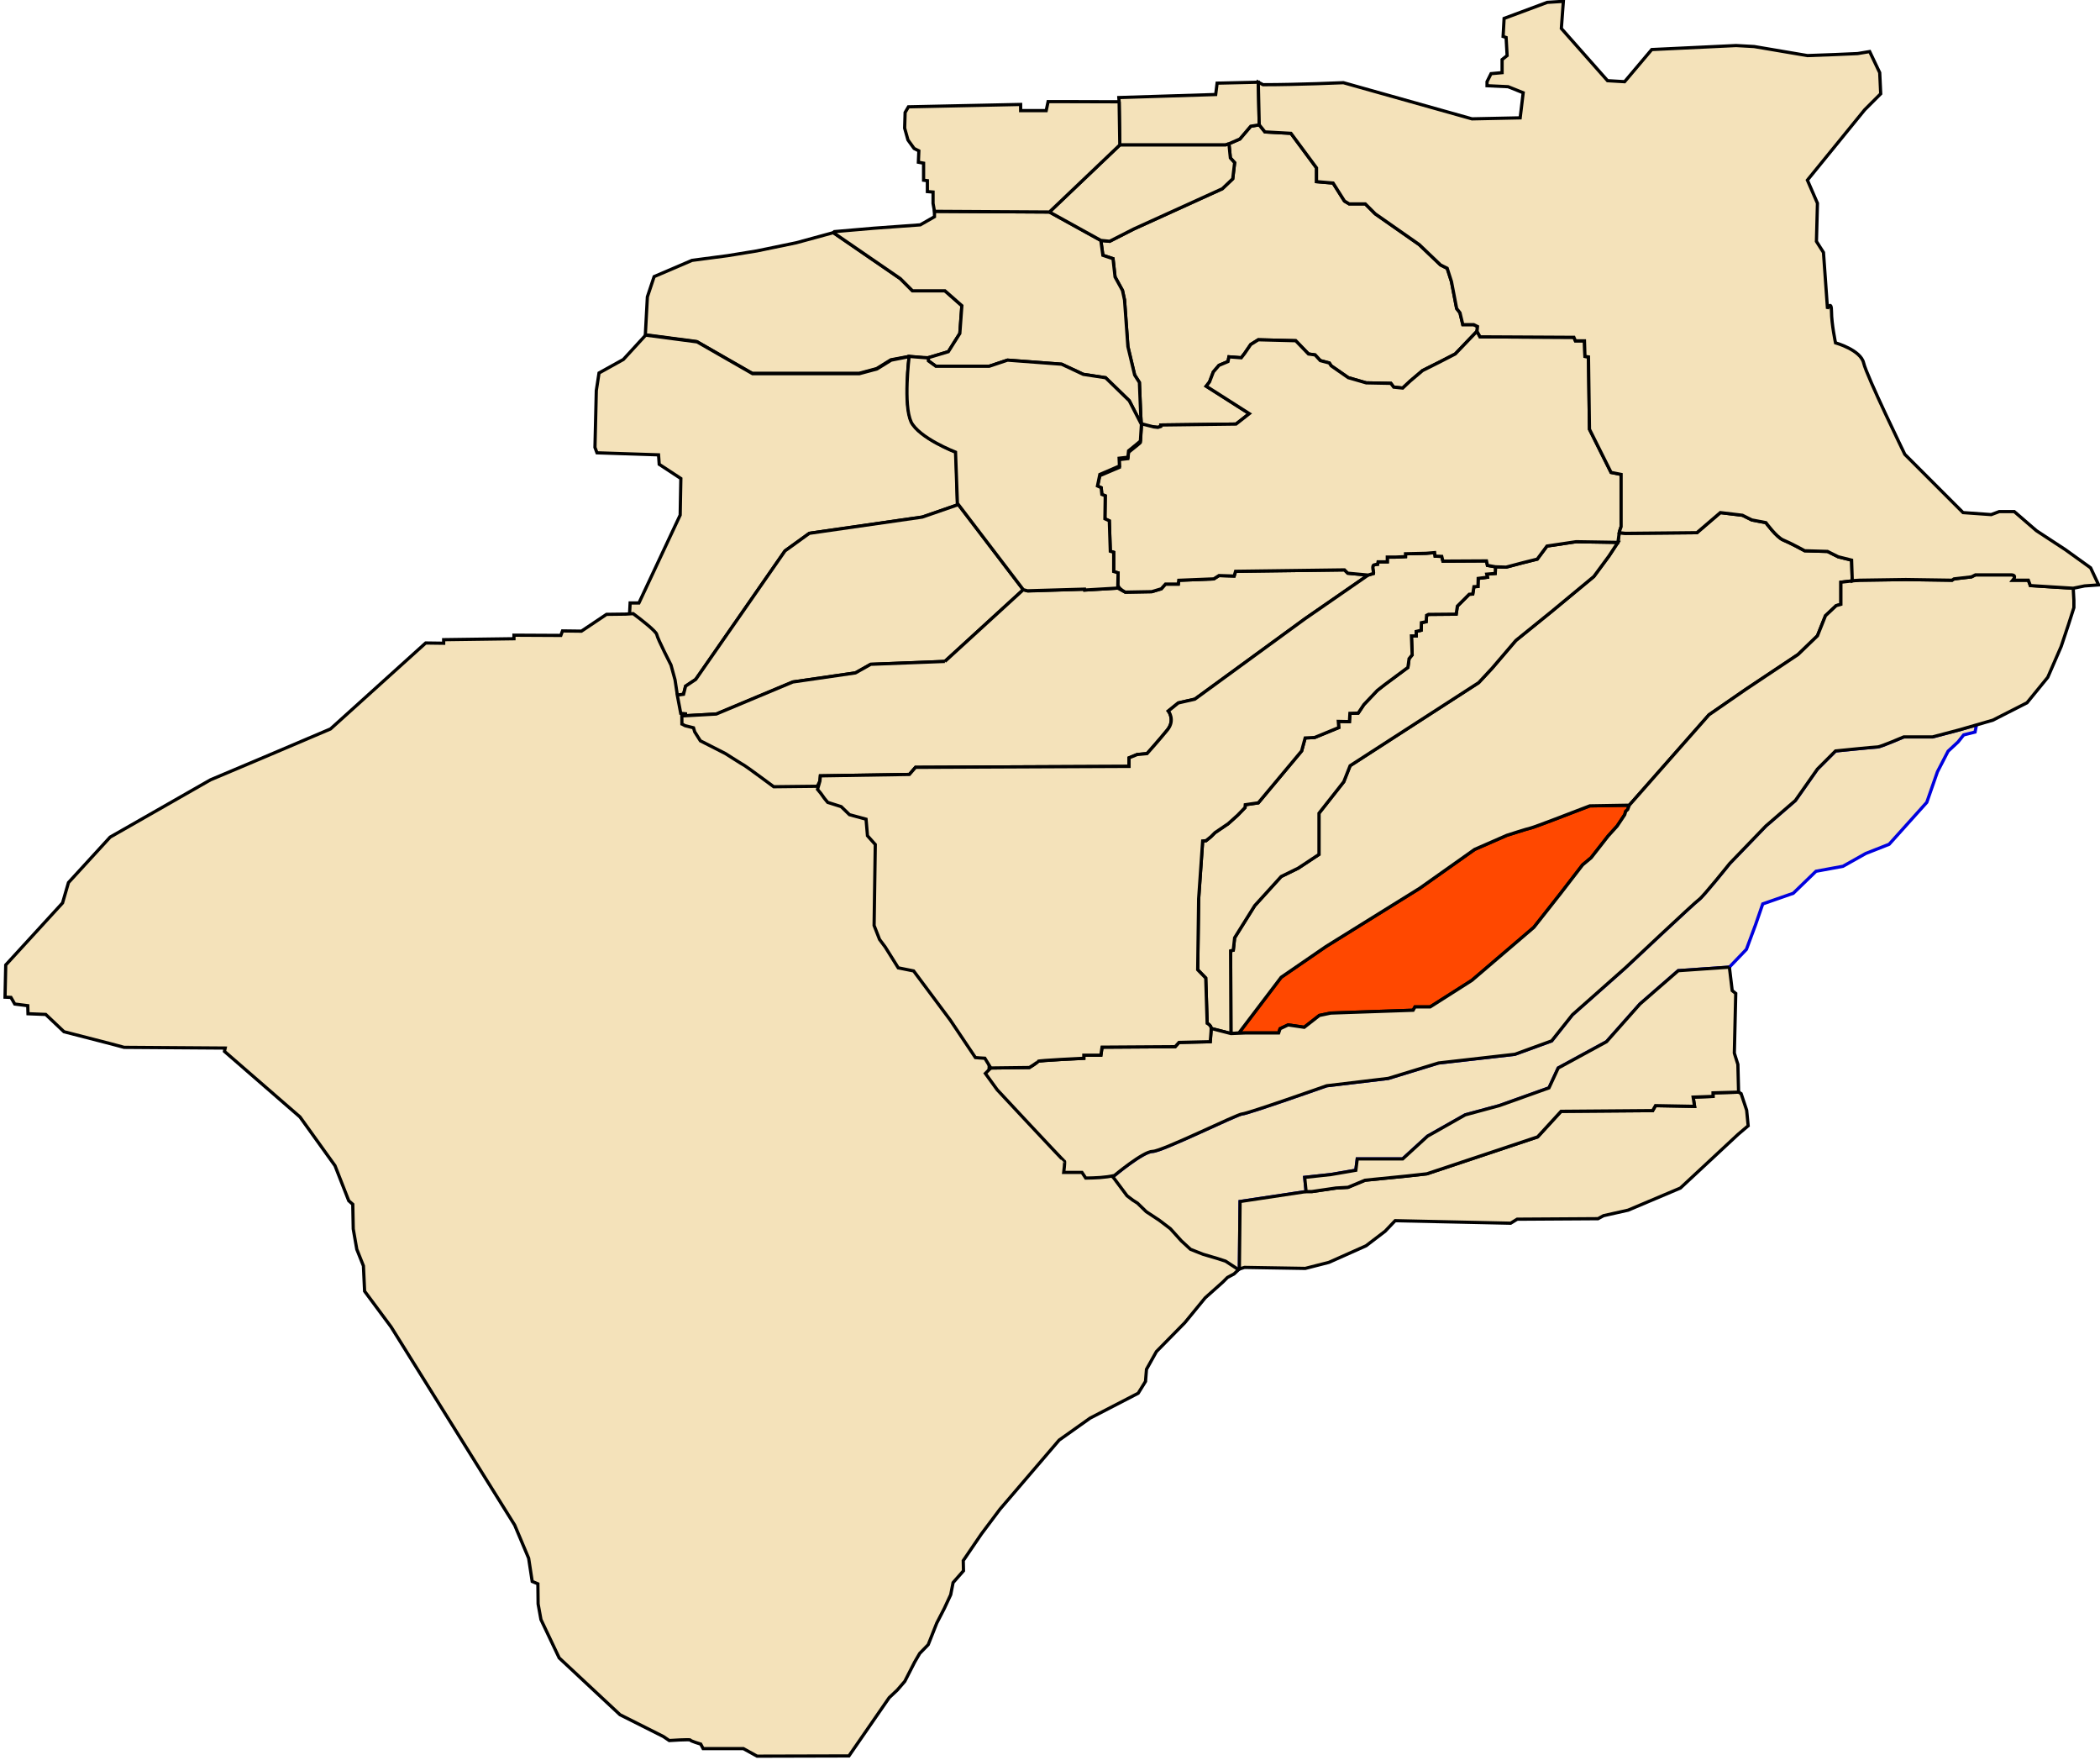 <?xml version="1.0" encoding="UTF-8" standalone="no"?>
<!-- Created with Inkscape (http://www.inkscape.org/) -->

<svg
   xmlns:dc="http://purl.org/dc/elements/1.1/"
   xmlns:cc="http://creativecommons.org/ns#"
   xmlns:rdf="http://www.w3.org/1999/02/22-rdf-syntax-ns#"
   xmlns:svg="http://www.w3.org/2000/svg"
   xmlns="http://www.w3.org/2000/svg"
   xmlns:sodipodi="http://sodipodi.sourceforge.net/DTD/sodipodi-0.dtd"
   xmlns:inkscape="http://www.inkscape.org/namespaces/inkscape"
   width="784.129"
   height="656.979"
   id="svg2"
   version="1.1"
   inkscape:version="0.48.0 r9654"
   sodipodi:docname="DZ-08-06.svg">
  <defs
     id="defs4" />
  <sodipodi:namedview
     id="base"
     pagecolor="#ffffff"
     bordercolor="#666666"
     borderopacity="1.0"
     inkscape:pageopacity="0.0"
     inkscape:pageshadow="2"
     inkscape:zoom="1"
     inkscape:cx="47.89642"
     inkscape:cy="430.89096"
     inkscape:document-units="px"
     inkscape:current-layer="layer7"
     showgrid="false"
     inkscape:window-width="1920"
     inkscape:window-height="1053"
     inkscape:window-x="1431"
     inkscape:window-y="-9"
     inkscape:window-maximized="1"
     showguides="true"
     inkscape:guide-bbox="true"
     fit-margin-top="0"
     fit-margin-left="0"
     fit-margin-right="0"
     fit-margin-bottom="0" />
  <g
     inkscape:groupmode="layer"
     id="layer7"
     inkscape:label="Frontières"
     style="display:inline"
     transform="translate(-103.621,-45.719)">
    <g
       style="fill:#f4e2ba;fill-opacity:1;stroke:#000000;stroke-width:1.2;stroke-miterlimit:4;stroke-opacity:1;stroke-dasharray:none;display:inline"
       id="g4097" />
    <g
       id="g4099"
       style="fill:#f4e2ba;fill-opacity:1;stroke:#000000;stroke-width:1.2;stroke-miterlimit:4;stroke-opacity:1;stroke-dasharray:none;display:inline" />
    <path
       style="fill:#f4e2ba;fill-opacity:1;stroke:#0000de;stroke-width:1.2;stroke-linecap:butt;stroke-linejoin:miter;stroke-miterlimit:4;stroke-opacity:1;stroke-dasharray:none;display:inline"
       d="m 518.132,486.354 c 1.65,3.115 3.3,4.419 4.95,6.629 l 2.21,1.679 1.679,1.061 3.27,3.182 4.95,3.27 4.066,3.094 4.066,4.508 3.447,3.182 4.685,1.856 5.392,1.591 3.005,0.972 4.861,3.182 1.679,-1.061 0.265,-25.191 24.66,-3.712 -0.53,-5.303 9.811,-1.061 9.281,-1.591 0.53,-4.243 16.971,0 9.281,-8.485 14.054,-7.955 12.728,-3.447 18.562,-6.629 3.447,-7.425 18.031,-9.811 12.463,-14.054 14.319,-12.463 19.092,-1.326 6.364,-6.629 3.447,-9.281 2.652,-7.69 11.402,-3.977 8.485,-8.22 10.076,-1.856 8.485,-4.773 8.75,-3.447 14.054,-15.645 3.977,-11.402 3.977,-7.69 3.712,-3.447 2.121,-2.652 4.243,-1.061 0.521,-2.659 c -3.125,0.906 -6.375,1.844 -6.875,1.969 -1,0.25 -9.5,2.5 -9.5,2.5 l -10.75,0 c 0,0 -8.75,3.75 -9.75,3.75 -1,0 -15.75,1.5 -15.75,1.5 l -6.75,6.75 -8.25,11.75 -11,9.5 -13.5,14 c 0,0 -10,12.5 -11.5,13.5 -1.5,1 -27.5,25.5 -27.5,25.5 l -19.75,17.5 -7.75,9.75 -13.75,5 -28.5,3.25 -18.75,5.75 -23,2.75 c 0,0 -29.75,10.5 -31.5,10.5 -1.75,0 -30,14 -33.5,14 -3.5,0 -14.25,9 -14.25,9 l -2.678,0.611 1.061,1.149"
       id="path7176"
       inkscape:connector-curvature="0" />
    <path
       style="fill:#ff4800;fill-opacity:1;stroke:#000000;stroke-width:1.2;stroke-linecap:butt;stroke-linejoin:miter;stroke-miterlimit:4;stroke-opacity:1;stroke-dasharray:none;display:inline"
       d="m 568.514,431.377 12.551,0 0.53,-1.591 3.005,-1.414 6.01,0.884 5.657,-4.419 4.243,-0.884 30.759,-1.061 0.707,-1.237 5.657,0 15.556,-9.899 23.158,-19.799 9.899,-12.551 8.309,-10.783 3.182,-2.652 6.364,-8.132 3.359,-3.712 2.828,-4.243 0.354,-1.237 0.733,-0.676 0.625,-1.625 -14.75,0.25 -5.25,2 c 0,0 -15.5,6 -16.75,6.25 -1.25,0.25 -9,2.75 -9,2.75 l -12,5.25 -20.5,14.5 -35,21.75 -16.75,11.5 -15.75,20.75 z"
       id="path7172"
       inkscape:connector-curvature="0" />
    <path
       style="fill:#f4e2ba;fill-opacity:1;stroke:#000000;stroke-width:1.2;stroke-linecap:butt;stroke-linejoin:miter;stroke-miterlimit:4;stroke-opacity:1;stroke-dasharray:none;display:inline"
       d="m 708.25,244.594 2.25,0.25 26.75,-0.25 8.75,-7.5 8.25,1 3.5,1.75 5.25,1 c 0,0 4,5.5 6.5,6.5 2.5,1 8,4 8,4 l 8.5,0.25 4,2 5,1.25 0.25,7.75 -4.25,0.5 0,8.25 -1.75,0.5 -4,3.75 -3,7.5 -7.25,7 -19.5,13 -13.75,9.5 -29.75,33.75 -14.75,0.25 -5.25,2 c 0,0 -15.5,6 -16.75,6.25 -1.25,0.25 -9,2.75 -9,2.75 l -12,5.25 -20.5,14.5 -35,21.75 -16.75,11.5 -15.75,20.75 -3,0.25 -0.125,-30.875 1,-0.25 0.5,-4.625 7.5,-12 9.875,-10.875 6.375,-3.125 7.75,-5.125 0,-15.375 9.25,-11.75 2.375,-6 48,-31 5,-5.375 8.875,-10.375 13.125,-10.625 16,-13.25 5.625,-7.625 3.375,-5.125 z"
       id="path7170"
       inkscape:connector-curvature="0" />
    <path
       style="fill:#f4e2ba;fill-opacity:1;stroke:#000000;stroke-width:1.2;stroke-linecap:butt;stroke-linejoin:miter;stroke-miterlimit:4;stroke-opacity:1;stroke-dasharray:none;display:inline"
       d="m 563.25,431.594 -0.125,-30.875 1,-0.25 0.5,-4.625 7.5,-12 9.875,-10.875 6.375,-3.125 7.75,-5.125 0,-15.375 9.25,-11.75 2.375,-6 48,-31 5,-5.375 8.875,-10.375 13.125,-10.625 16,-13.25 5.625,-7.625 3.375,-5.125 -15.625,-0.25 -10.875,1.625 -3.625,4.875 -5.5,1.375 -6.125,1.625 -3.971,-0.13 -0.088,2.475 -3.182,0.265 0.265,1.149 -3.447,0.442 -0.088,3.005 -1.503,0.088 -0.442,2.74 -1.326,0.088 -4.419,4.419 -0.442,3.005 -10.341,0.088 -0.707,0.354 -0.177,2.386 -1.768,0.354 -0.088,2.828 -1.856,0.442 0,1.679 -1.768,0 0.265,7.071 -1.149,1.414 -0.442,3.27 -8.574,6.364 -2.828,2.21 -5.038,5.303 -2.121,3.182 -3.094,0.088 -0.177,3.094 -4.154,-0.088 0.177,2.298 -9.016,3.712 -3.536,0.177 -1.326,4.861 -16.175,19.357 -4.861,0.707 -0.088,1.061 -2.74,2.828 -3.536,3.182 -4.95,3.359 -1.503,1.503 -1.856,1.503 -1.237,0.088 -1.503,21.655 -0.354,26.428 3.005,3.094 0.53,16.882 c 0,0 1.503,0.795 1.503,1.945 z"
       id="path7168"
       inkscape:connector-curvature="0" />
    <path
       id="path7156"
       style="fill:#f4e2ba;fill-opacity:1;stroke:#000000;stroke-width:1.2;stroke-linecap:butt;stroke-linejoin:miter;stroke-miterlimit:4;stroke-opacity:1;stroke-dasharray:none;display:inline"
       d="m 529.572,200.885 -0.505,-12.374 -1.768,-2.778 -2.525,-10.607 -1.263,-17.425 -0.758,-3.536 -2.778,-5.051 -0.758,-6.819 -3.788,-1.263 m 0,0 -0.758,-5.556 3.283,0.328 9.016,-4.596 33.057,-15.026 3.889,-3.712 0.707,-6.01 -1.591,-1.768 -0.53,-5.303 4.066,-1.768 4.066,-4.773 3.182,-0.53 2.121,2.652 9.723,0.53 9.546,12.905 0,5.127 6.187,0.53 4.243,6.718 1.768,1.061 6.01,0 3.712,3.712 16.44,11.49 7.955,7.601 2.475,1.237 1.591,4.95 1.945,10.076 1.237,1.591 1.061,4.419 4.066,0 1.414,0.707 -0.177,1.768 -8.132,8.485 -5.834,3.005 -6.364,3.182 -4.596,3.889 -2.828,2.652 -3.359,-0.354 -1.061,-1.414 -9.192,-0.177 -6.718,-1.945 -6.364,-4.419 -0.707,-1.061 -3.359,-0.884 -1.945,-2.121 -2.475,-0.354 -4.773,-4.95 -13.965,-0.354 -2.828,1.768 -2.298,3.359 -1.237,1.591 -4.596,-0.354 -0.354,1.768 -3.359,1.414 -2.121,2.475 -1.414,3.712 -1.237,1.591 16.087,10.253 -4.95,3.889 -28.107,0.354 0,0.53 -1.061,0.354 -1.591,-0.177 c -1.608,-1.406 -3.882,19.167 -4.824,-4.217"
       inkscape:connector-curvature="0" />
    <path
       style="fill:#f4e2ba;fill-opacity:1;stroke:#000000;stroke-width:1.2;stroke-linecap:butt;stroke-linejoin:miter;stroke-miterlimit:4;stroke-opacity:1;stroke-dasharray:none;display:inline"
       d="m 461.071,233.559 0,0"
       id="path7154"
       inkscape:connector-curvature="0" />
    <path
       style="fill:#f4e2ba;fill-opacity:1;stroke:#000000;stroke-width:1.2;stroke-linecap:butt;stroke-linejoin:miter;stroke-miterlimit:4;stroke-opacity:1;stroke-dasharray:none;display:inline"
       d="m 449.775,179.353 0.374,-0.016"
       id="path7152"
       inkscape:connector-curvature="0" />
    <path
       style="fill:#f4e2ba;fill-opacity:1;stroke:#000000;stroke-width:1.2;stroke-linecap:butt;stroke-linejoin:miter;stroke-miterlimit:4;stroke-opacity:1;stroke-dasharray:none;display:inline"
       d="m 461.071,233.559 0,0"
       id="path7144"
       inkscape:connector-curvature="0" />
    <path
       style="fill:#f4e2ba;fill-opacity:1;stroke:#000000;stroke-width:1.2;stroke-linecap:butt;stroke-linejoin:miter;stroke-miterlimit:4;stroke-opacity:1;stroke-dasharray:none;display:inline"
       d="m 344.588,170.707 0.758,-14.142 2.525,-7.576 14.142,-6.061 13.385,-1.768 10.859,-1.768 14.647,-3.03 11.112,-3.03 2.778,-0.758 25.001,17.173 4.546,4.546 12.122,0 6.313,5.556 -0.758,10.354 -4.293,6.819 -7.576,2.273 -1.515,0 -5.556,-0.505 -6.819,1.263 -5.303,3.283 -6.566,1.768 -39.901,0 -20.708,-11.869 z"
       id="path7140"
       inkscape:connector-curvature="0" />
    <path
       style="fill:#f4e2ba;fill-opacity:1;stroke:#000000;stroke-width:1.2;stroke-linecap:butt;stroke-linejoin:miter;stroke-miterlimit:4;stroke-opacity:1;stroke-dasharray:none;display:inline"
       d="m 443.078,178.851 -6.692,1.326 -5.303,3.283 -6.566,1.768 -39.901,0 -20.708,-11.869 -19.193,-2.525 -8.334,9.091 -9.091,5.051 -1.01,6.566 -0.505,21.213 0.758,2.02 22.981,0.758 0.253,3.536 8.081,5.303 -0.253,13.637 -15.405,32.83 -3.283,0 -0.253,4.798 c 0,0 8.586,6.313 8.839,7.829 0.253,1.515 5.303,11.364 5.303,11.364 l 1.515,5.556 0.758,5.051 3.788,-0.505 0.758,-3.03 3.788,-2.525 33.335,-47.982 9.091,-6.566 42.174,-6.061 13.132,-4.546 -0.505,-19.698 c 0,0 -13.679,-5.251 -16.668,-11.429 -2.988,-6.179 -0.884,-24.242 -0.884,-24.242 z"
       id="path7138"
       inkscape:connector-curvature="0" />
    <path
       style="fill:#f4e2ba;fill-opacity:1;stroke:#000000;stroke-width:1.2;stroke-linecap:butt;stroke-linejoin:miter;stroke-miterlimit:4;stroke-opacity:1;stroke-dasharray:none;display:inline"
       d="m 461.135,234.22 -13.132,4.546 -42.174,6.061 -9.091,6.566 -33.335,47.982 -3.788,2.525 -0.758,3.03 -3.788,0.505 -0.069,-0.091 1.429,7.5 1.786,0.179 12.857,-0.714 28.571,-11.964 23.393,-3.393 5.714,-3.214 27.679,-1.071 29.286,-26.786 -24.643,-32.321 0,0"
       id="path7136"
       inkscape:connector-curvature="0" />
    <path
       style="fill:#f4e2ba;fill-opacity:1;stroke:#000000;stroke-width:1.2;stroke-linecap:butt;stroke-linejoin:miter;stroke-miterlimit:4;stroke-opacity:1;stroke-dasharray:none;display:inline"
       d="m 461.071,233.559 0,0"
       id="path7132"
       inkscape:connector-curvature="0" />
    <path
       style="fill:#f4e2ba;fill-opacity:1;stroke:#000000;stroke-width:1.2;stroke-linecap:butt;stroke-linejoin:miter;stroke-miterlimit:4;stroke-opacity:1;stroke-dasharray:none;display:inline"
       d="m 461.071,233.559 0,0"
       id="path7130"
       inkscape:connector-curvature="0" />
    <path
       style="fill:#f4e2ba;fill-opacity:1;stroke:#000000;stroke-width:1.2;stroke-linecap:butt;stroke-linejoin:miter;stroke-miterlimit:4;stroke-opacity:1;stroke-dasharray:none;display:inline"
       d="m 461.071,233.559 0,0"
       id="path7128"
       inkscape:connector-curvature="0" />
    <path
       style="fill:#f4e2ba;fill-opacity:1;stroke:#000000;stroke-width:1.2;stroke-linecap:butt;stroke-linejoin:miter;stroke-miterlimit:4;stroke-opacity:1;stroke-dasharray:none;display:inline"
       d="m 461.071,233.559 0,0"
       id="path7126"
       inkscape:connector-curvature="0" />
    <path
       style="fill:#f4e2ba;fill-opacity:1;stroke:#000000;stroke-width:1.2;stroke-linecap:butt;stroke-linejoin:miter;stroke-miterlimit:4;stroke-opacity:1;stroke-dasharray:none;display:inline"
       d="m 461.071,233.559 0,0"
       id="path7124"
       inkscape:connector-curvature="0" />
    <path
       style="fill:#f4e2ba;fill-opacity:1;stroke:#000000;stroke-width:1.2;stroke-linecap:butt;stroke-linejoin:miter;stroke-miterlimit:4;stroke-opacity:1;stroke-dasharray:none;display:inline"
       d="m 461.071,233.559 0,0"
       id="path7122"
       inkscape:connector-curvature="0" />
    <path
       style="fill:#f4e2ba;fill-opacity:1;stroke:#000000;stroke-width:1.2;stroke-linecap:butt;stroke-linejoin:miter;stroke-miterlimit:4;stroke-opacity:1;stroke-dasharray:none;display:inline"
       d="m 319.031,281.824 c 0,0 0.172,0.126 0.467,0.347"
       id="path4038"
       inkscape:connector-curvature="0" />
    <path
       style="fill:#f4e2ba;fill-opacity:1;stroke:#000000;stroke-width:1.2;stroke-linecap:butt;stroke-linejoin:miter;stroke-miterlimit:4;stroke-opacity:1;stroke-dasharray:none;display:inline"
       d="m 356.378,304.532 1.429,7.5 1.786,0.179 0.024,3.007 0.027,0.008 1.149,0.619 3.155,0.788 0.442,1.503 2.121,3.359 9.369,4.773 c 0,0 6.629,4.243 7.071,4.419 0.442,0.177 10.96,7.955 10.96,7.955 l 16.263,-0.177 0.088,1.149 1.237,1.503 1.326,1.856 1.237,1.503 5.038,1.591 3.094,3.005 6.187,1.679 0.53,6.187 2.917,3.27 -0.442,30.229 2.033,5.215 2.121,2.828 4.861,7.778 5.745,1.149 13.7,18.385 9.369,13.965 c 0,0 3.094,0.265 3.536,0.265 0.442,0 0.177,5.657 0.177,5.657 l 4.419,6.099 c 0,0 24.837,26.693 25.102,26.693 0.265,0 -0.265,4.154 -0.265,4.154 l 6.806,0 1.414,2.121 8.043,-0.354 1.061,1.149 4.95,6.629 2.21,1.679 1.679,1.061 3.27,3.182 4.95,3.27 4.066,3.094 4.066,4.508 3.447,3.182 4.685,1.856 5.392,1.591 3.005,0.972 4.861,3.182 -1.679,1.591 -2.475,1.326 -1.768,1.768 -6.541,5.834 -7.601,9.281 -10.607,10.783 -3.712,6.629 -0.354,4.508 -2.74,4.419 -17.943,9.281 -11.579,8.22 -22.097,25.809 -6.894,9.192 -6.806,9.988 0.088,3.801 -3.889,4.419 -0.884,4.508 -2.386,5.127 -2.828,5.48 -3.182,8.043 -3.182,3.27 -1.856,3.182 -3.712,7.248 -2.828,3.27 -3.005,2.828 -15.026,21.744 -34.295,0.088 -5.127,-2.828 -15.026,0 -0.884,-1.679 c 0,0 -3.889,-1.149 -3.889,-1.503 0,-0.354 -7.867,0.177 -7.867,0.177 l -2.21,-1.503 -16.175,-8.132 -22.716,-21.213 -6.806,-14.319 -1.061,-5.834 -0.088,-7.513 -2.121,-0.884 -1.326,-8.662 -5.215,-12.374 -46.139,-73.981 -9.899,-13.347 -0.442,-9.458 -2.475,-6.187 -1.326,-7.601 -0.177,-9.192 -1.503,-1.326 -5.127,-13.081 -13.081,-18.208 -28.196,-24.484 0.265,-1.237 -37.742,-0.265 -4.596,-1.237 -17.854,-4.596 -6.806,-6.452 -6.629,-0.265 -0.088,-3.005 -4.861,-0.619 -1.414,-2.475 -2.21,-0.088 0.265,-12.021 21.213,-23.158 2.21,-7.601 15.556,-16.971 37.477,-21.39 19.887,-8.397 24.926,-10.607 35.532,-32.085 6.718,0.088 0,-1.326 26.251,-0.354 0,-1.326 17.501,0.088 0.619,-1.679 7.071,0.088 9.369,-6.276 c 2.386,-0.029 4.28,-0.059 7.159,-0.088 l 2.778,-0.177 0.467,0.347 c 1.794,1.342 8.155,6.181 8.372,7.482 0.253,1.515 5.303,11.364 5.303,11.364 l 1.515,5.556 0.758,5.051"
       id="path7116"
       inkscape:connector-curvature="0" />
    <path
       style="fill:#f4e2ba;fill-opacity:1;stroke:#000000;stroke-width:1.2;stroke-linecap:butt;stroke-linejoin:miter;stroke-miterlimit:4;stroke-opacity:1;stroke-dasharray:none;display:inline"
       d="m 712,346.344 -0.625,1.625 -0.733,0.676 -0.354,1.237 -2.828,4.243 -3.359,3.712 -6.364,8.132 -3.182,2.652 -8.309,10.783 -9.899,12.551 -23.158,19.799 -15.556,9.899 -5.657,0 -0.707,1.237 -30.759,1.061 -4.243,0.884 -5.657,4.419 -6.01,-0.884 -3.005,1.414 -0.53,1.591 -12.551,0 -5.264,0.218 -3.688,-0.949 -3.688,-0.949 -0.354,4.95 -11.667,0.265 -1.414,1.591 -27.312,0.177 -0.442,3.005 -6.364,0 0,1.149 c 0,0 -17.147,0.795 -17.147,1.149 0,0.354 -3.182,2.298 -3.182,2.298 l -14.407,0.177 -2.033,2.033 4.419,6.099 c 0,0 24.837,26.693 25.102,26.693 0.265,0 -0.265,4.154 -0.265,4.154 l 6.806,0 1.414,2.121 c 3.633,-0.061 7.189,-0.159 10.722,-0.964 0,0 10.75,-9 14.25,-9 3.5,0 31.75,-14 33.5,-14 1.75,0 31.5,-10.5 31.5,-10.5 l 23,-2.75 18.75,-5.75 28.5,-3.25 13.75,-5 7.75,-9.75 19.75,-17.5 c 0,0 26,-24.5 27.5,-25.5 1.5,-1 11.5,-13.5 11.5,-13.5 l 13.5,-14 11,-9.5 8.25,-11.75 6.75,-6.75 c 0,0 14.75,-1.5 15.75,-1.5 1,0 9.75,-3.75 9.75,-3.75 l 10.75,0 c 0,0 8.5,-2.25 9.5,-2.5 1,-0.25 13,-3.75 13,-3.75 l 12.75,-6.5 7.75,-9.5 5,-11.5 2.75,-8.25 2,-6.25 0,-2.75 -0.25,-4.5 -16,-1 -0.75,-2 -5.75,0 c 0,0 1.75,-2 -0.75,-2 -2.5,0 -13.25,0 -13.25,0 l -1.5,0.75 -6.5,0.75 -0.75,0.5 -17.25,-0.25 -17.25,0.25 -2.75,0.25 -4.25,0.5 0,8.25 -1.75,0.5 -4,3.75 -3,7.5 -7.25,7 -19.5,13 -13.75,9.5 -29.75,33.75"
       id="path6843"
       inkscape:connector-curvature="0" />
    <path
       style="fill:#f4e2ba;fill-opacity:1;stroke:#000000;stroke-width:1.2;stroke-linecap:butt;stroke-linejoin:miter;stroke-miterlimit:4;stroke-opacity:1;stroke-dasharray:none;display:inline"
       d="m 591.318,490.597 -24.66,3.712 -0.265,25.191 1.92,-0.593 22.688,0.375 8.812,-2.25 13.875,-6.188 7.125,-5.438 3.75,-3.938 43.125,0.938 2.438,-1.5 30.188,-0.188 2.062,-1.125 9.188,-2.062 19.5,-8.25 21.562,-20.062 3.75,-3.188 -0.562,-5.812 -2.062,-6.188 -0.946,-0.558 -9.546,0.265 0,1.326 -7.425,0.265 0.53,3.447 -14.584,-0.265 -1.061,1.856 -34.206,0.265 -8.75,9.546 -31.82,10.607 -9.546,3.182 -7.159,0.795 -15.91,1.591 -6.364,2.652 -4.508,0.265 -9.016,1.326 z"
       id="path7180"
       inkscape:connector-curvature="0" />
    <path
       style="fill:#f4e2ba;fill-opacity:1;stroke:#000000;stroke-width:1.2;stroke-linecap:butt;stroke-linejoin:miter;stroke-miterlimit:4;stroke-opacity:1;stroke-dasharray:none;display:inline"
       d="m 749.356,406.805 0.265,2.121 0.795,6.629 1.326,1.061 -0.53,22.274 1.326,4.243 0.265,10.341 -9.546,0.265 0,1.326 -7.425,0.265 0.53,3.447 -14.584,-0.265 -1.061,1.856 -34.206,0.265 -8.75,9.546 -31.82,10.607 -9.546,3.182 -7.159,0.795 -15.91,1.591 -6.364,2.652 -4.508,0.265 -9.016,1.326 -2.121,0 -0.53,-5.303 9.811,-1.061 9.281,-1.591 0.53,-4.243 16.971,0 9.281,-8.485 14.054,-7.955 12.728,-3.447 18.562,-6.629 3.447,-7.425 18.031,-9.811 12.463,-14.054 14.319,-12.463 19.092,-1.326"
       id="path7178"
       inkscape:connector-curvature="0" />
    <path
       style="fill:#f4e2ba;fill-opacity:1;stroke:#000000;stroke-width:1.2;stroke-linecap:butt;stroke-linejoin:miter;stroke-miterlimit:4;stroke-opacity:1;stroke-dasharray:none;display:inline"
       d="m 456.429,292.666 29.286,-26.786 1.735,0.478 c 19.421,-0.59 14.386,-0.487 21.668,-0.698 l -1.01,0.379 12.879,-0.758 2.803,1.515 9.899,-0.177 3.536,-1.061 1.591,-1.768 4.773,0 0.177,-1.414 13.081,-0.53 1.945,-1.237 5.657,0.177 0.53,-1.768 40.659,-0.53 1.237,1.237 7.601,0.707 -23.511,16.263 -41.189,30.052 -6.187,1.414 -3.712,3.005 c 0,0 2.652,3.359 -0.354,7.071 -3.005,3.712 -7.601,8.839 -7.601,8.839 l -3.712,0.354 -3.005,1.237 0,3.182 -79.726,0.354 -2.298,2.652 -33.234,0.53 -0.177,1.945 -0.972,1.945 -16.263,0.177 c 0,0 -10.518,-7.778 -10.96,-7.955 -0.442,-0.177 -7.071,-4.419 -7.071,-4.419 l -9.369,-4.773 -2.121,-3.359 -0.442,-1.503 -3.155,-0.788 -1.149,-0.619 -0.027,-0.008 -0.024,-3.007 12.857,-0.714 28.571,-11.964 23.393,-3.393 5.714,-3.214 27.679,-1.071"
       id="path7134"
       inkscape:connector-curvature="0" />
    <path
       style="fill:#f4e2ba;fill-opacity:1;stroke:#000000;stroke-width:1.2;stroke-linecap:butt;stroke-linejoin:miter;stroke-miterlimit:4;stroke-opacity:1;stroke-dasharray:none;display:inline"
       d="m 409.768,337.331 0.177,-1.945 33.234,-0.53 2.298,-2.652 79.726,-0.354 0,-3.182 3.005,-1.237 3.712,-0.354 c 0,0 4.596,-5.127 7.601,-8.839 3.005,-3.712 0.354,-7.071 0.354,-7.071 l 3.712,-3.005 6.187,-1.414 41.189,-30.052 23.511,-16.263 2.033,-0.619 c 0.088,-0.53 -0.795,-2.917 0.177,-3.182 0.972,-0.265 1.326,-0.265 1.326,-0.265 l 0.177,-0.884 3.447,0 0,-1.768 3.005,0 3.801,-0.177 0,-1.061 7.69,-0.177 3.182,-0.265 0.177,1.326 2.475,0.088 0.442,1.768 16.263,-0.088 0.354,1.679 3.005,0.53 -0.088,2.475 -3.182,0.265 0.265,1.149 -3.447,0.442 -0.088,3.005 -1.503,0.088 -0.442,2.74 -1.326,0.088 -4.419,4.419 -0.442,3.005 -10.341,0.088 -0.707,0.354 -0.177,2.386 -1.768,0.354 -0.088,2.828 -1.856,0.442 0,1.679 -1.768,0 0.265,7.071 -1.149,1.414 -0.442,3.27 -8.574,6.364 -2.828,2.21 -5.038,5.303 -2.121,3.182 -3.094,0.088 -0.177,3.094 -4.154,-0.088 0.177,2.298 -9.016,3.712 -3.536,0.177 -1.326,4.861 -16.175,19.357 -4.861,0.707 -0.088,1.061 -2.74,2.828 -3.536,3.182 -4.95,3.359 -1.503,1.503 -1.856,1.503 -1.237,0.088 -1.503,21.655 -0.354,26.428 3.005,3.094 0.53,16.882 c 0,0 1.503,0.795 1.503,1.945 0,1.149 -0.354,4.95 -0.354,4.95 l -11.667,0.265 -1.414,1.591 -27.312,0.177 -0.442,3.005 -6.364,0 0,1.149 c 0,0 -17.147,0.795 -17.147,1.149 0,0.354 -3.182,2.298 -3.182,2.298 l -14.407,0.177 -2.21,-3.624 c -0.442,0 -3.536,-0.265 -3.536,-0.265 l -9.369,-13.965 -13.7,-18.385 -5.745,-1.149 -4.861,-7.778 -2.121,-2.828 -2.033,-5.215 0.442,-30.229 -2.917,-3.27 -0.53,-6.187 -6.187,-1.679 -3.094,-3.005 -5.038,-1.591 -1.237,-1.503 -1.326,-1.856 -1.237,-1.503 z"
       id="path7120"
       inkscape:connector-curvature="0" />
    <path
       style="fill:#f4e2ba;fill-opacity:1;stroke:#000000;stroke-width:1.2;stroke-linecap:butt;stroke-linejoin:miter;stroke-miterlimit:4;stroke-opacity:1;stroke-dasharray:none;display:inline"
       d="m 450.149,179.293 -1.515,0 1.578,0 0.063,1.136 2.778,2.02 19.951,0 6.819,-2.273 20.203,1.515 8.081,3.788 8.334,1.263 8.839,8.586 4.546,8.839 -0.253,-3.283 -0.505,-12.374 -1.768,-2.778 -2.525,-10.607 -1.263,-17.425 -0.758,-3.536 -2.778,-5.051 -0.758,-6.819 -3.788,-1.263 -0.758,-5.556 -19.193,-10.607 -42.931,-0.253 0,2.02 -5.303,3.03 -17.425,1.263 -14.647,1.263 -0.379,0.379 25.001,17.173 4.546,4.546 12.122,0 6.313,5.556 -0.758,10.354 -4.293,6.819 -7.576,2.273"
       id="path7158"
       inkscape:connector-curvature="0" />
    <path
       style="fill:#f4e2ba;fill-opacity:1;stroke:#000000;stroke-width:1.2;stroke-linecap:butt;stroke-linejoin:miter;stroke-miterlimit:4;stroke-opacity:1;stroke-dasharray:none;display:inline"
       d="m 521.5,83.719 0.25,16.125 39.5,0 1.253,-0.455 4.066,-1.768 4.066,-4.773 3.182,-0.53 -0.354,-15.91 -15.38,0.354 -0.53,4.243 -36.168,1.134 z"
       id="path7160"
       inkscape:connector-curvature="0" />
    <path
       style="fill:#f4e2ba;fill-opacity:1;stroke:#000000;stroke-width:1.2;stroke-linecap:butt;stroke-linejoin:miter;stroke-miterlimit:4;stroke-opacity:1;stroke-dasharray:none;display:inline"
       d="m 524.774,216.46 0.253,-2.664 -0.253,2.664 -3.283,0.379 0.126,2.904 -7.324,3.157 -0.884,4.293 1.389,0.631 0.253,2.525 1.263,0.505 -0.126,8.586 1.641,0.758 0.379,11.364 1.263,0.379 0,7.197 1.641,0.505 c -0.341,4.129 -0.777,5.286 2.677,7.153 l 9.899,-0.177 3.536,-1.061 1.591,-1.768 4.773,0 0.177,-1.414 13.081,-0.53 1.945,-1.237 5.657,0.177 0.53,-1.768 40.659,-0.53 1.237,1.237 7.601,0.707 2.033,-0.619 c 0.088,-0.53 -0.795,-2.917 0.177,-3.182 0.972,-0.265 1.326,-0.265 1.326,-0.265 l 0.177,-0.884 3.447,0 0,-1.768 3.005,0 3.801,-0.177 0,-1.061 7.69,-0.177 3.182,-0.265 0.177,1.326 2.475,0.088 0.442,1.768 16.263,-0.088 0.354,1.679 3.005,0.53 3.971,0.13 6.125,-1.625 5.5,-1.375 3.625,-4.875 10.875,-1.625 15.625,0.25 0.5,-3.625 0.688,-2.25 0,-19.5 -3.75,-0.75 -8.062,-16.125 -0.375,-27 -1.312,-0.188 -0.188,-5.812 -3.375,0 -0.562,-1.312 -35.062,-0.188 -1.116,-2.076 -8.132,8.485 -5.834,3.005 -6.364,3.182 -4.596,3.889 -2.828,2.652 -3.359,-0.354 -1.061,-1.414 -9.192,-0.177 -6.718,-1.945 -6.364,-4.419 -0.707,-1.061 -3.359,-0.884 -1.945,-2.121 -2.475,-0.354 -4.773,-4.95 -13.965,-0.354 -2.828,1.768 -2.298,3.359 -1.237,1.591 -4.596,-0.354 -0.354,1.768 -3.359,1.414 -2.121,2.475 -1.414,3.712 -1.237,1.591 16.087,10.253 -4.95,3.889 -28.107,0.354 0,0.53 -1.061,0.354 -1.591,-0.177 -4.73,-1.217 0.159,0.938 -0.379,5.996 c 0.453,-0.021 -2.946,2.498 -4.419,3.747 l -0.253,2.373 -3.283,0.375 0.126,2.873 -7.324,3.123 -0.884,4.247 1.389,0.625 0.253,2.498 1.263,0.5 -0.126,8.494 1.641,0.749 0.379,11.242 1.263,0.375 0,7.12 1.641,0.5 -0.126,5.621"
       id="path7231"
       inkscape:connector-curvature="0" />
    <path
       style="fill:#f4e2ba;fill-opacity:1;stroke:#000000;stroke-width:1.2;stroke-linecap:butt;stroke-linejoin:miter;stroke-miterlimit:4;stroke-opacity:1;stroke-dasharray:none;display:inline"
       d="m 655.134,169.393 0.177,-1.768 -1.414,-0.707 -4.066,0 -1.061,-4.419 -1.237,-1.591 -1.945,-10.076 -1.591,-4.95 -2.475,-1.237 -7.955,-7.601 -16.44,-11.49 -3.712,-3.712 -6.01,0 -1.768,-1.061 -4.243,-6.718 -6.187,-0.53 0,-5.127 -9.546,-12.905 -9.723,-0.53 -1.934,-2.417 -0.187,-0.234 -0.354,-15.91 1.786,0.936 c 13.125,0 30,-0.75 30,-0.75 l 48,13.5 18,-0.375 1.125,-9.375 -5.625,-2.25 -7.875,-0.375 0,-1.5 1.5,-3 4.125,-0.375 0,-4.875 1.875,-1.5 -0.375,-6.75 -1.125,-0.375 0.375,-6.75 16.125,-6 6,-0.375 -0.75,10.125 17.25,19.5 6.375,0.375 10.125,-12 31.5,-1.5 6.75,0.375 19.875,3.375 10.125,-0.375 8.625,-0.375 4.5,-0.75 3.75,7.875 0.375,7.875 -6,6 -21.375,26.25 3.75,8.625 -0.375,14.25 2.625,4.125 1.5,21 c 0,0 1.5,-3.375 1.5,1.125 0,4.5 1.5,11.625 1.5,11.625 0,0 9.375,2.625 10.5,7.5 1.125,4.875 15.375,34.125 15.375,34.125 l 21.75,21.75 10.5,0.75 3,-1.125 5.625,0 8.25,7.125 10.875,7.125 9.375,6.75 3,6.375 -5.25,0.375 -4.25,0.875 -16,-1 -0.75,-2 -5.75,0 c 0,0 1.75,-2 -0.75,-2 -2.5,0 -13.25,0 -13.25,0 l -1.5,0.75 -6.5,0.75 -0.75,0.5 -17.25,-0.25 -17.25,0.25 -2.516,0.156 -0.234,0.094 -0.25,-7.75 -5,-1.25 -4,-2 -8.5,-0.25 c 0,0 -5.5,-3 -8,-4 -2.5,-1 -6.5,-6.5 -6.5,-6.5 l -5.25,-1 -3.5,-1.75 -8.25,-1 -8.75,7.5 -26.75,0.25 -2.25,-0.25 0.133,-0.663 0.555,-1.587 0,-19.5 -3.75,-0.75 -8.062,-16.125 -0.375,-27 -1.312,-0.188 -0.188,-5.812 -3.375,0 -0.562,-1.312 -35.062,-0.188 -1.116,-2.076"
       id="path3848"
       inkscape:connector-curvature="0" />
    <path
       style="fill:#f4e2ba;fill-opacity:1;stroke:#000000;stroke-width:1.2;stroke-linecap:butt;stroke-linejoin:miter;stroke-miterlimit:4;stroke-opacity:1;stroke-dasharray:none;display:inline"
       d="m 461.135,234.22 -0.725,-19.688 c 0,0 -13.679,-5.251 -16.668,-11.429 l 0.088,0.088 c -2.988,-6.179 -0.752,-24.34 -0.752,-24.34 l -2e-5,-0.063 6.697,0.521 0.374,-0.016 c 0.166,0.197 0.108,0.813 0.126,1.136 l 2.778,2.02 19.951,0 6.819,-2.273 20.203,1.515 8.081,3.788 8.334,1.263 8.839,8.586 4.546,8.839 -0.379,6.061 c 0.453,-0.021 -2.946,2.525 -4.419,3.788 l -0.253,2.399 -3.283,0.379 0.126,2.904 -7.324,3.157 -0.884,4.293 1.389,0.631 0.253,2.525 1.263,0.505 -0.126,8.586 1.641,0.758 0.379,11.364 1.263,0.379 0,7.197 1.641,0.505 -0.126,5.682 -12.879,0.758 1.01,-0.379 c -7.282,0.21 -2.423,0.042 -21.845,0.631 l -0.947,-0.253 -0.611,-0.16 -24.643,-32.321"
       id="path3027"
       inkscape:connector-curvature="0" />
    <path
       style="fill:#f4e2ba;fill-opacity:1;stroke:#000000;stroke-width:1.2;stroke-linecap:butt;stroke-linejoin:miter;stroke-miterlimit:4;stroke-opacity:1;stroke-dasharray:none;display:inline"
       d="m 562.503,99.39 0.53,5.303 1.591,1.768 -0.707,6.01 -3.889,3.712 -33.057,15.026 -9.016,4.596 -3.283,-0.328 -19.193,-10.607 26.27,-25.026 39.5,0 1.253,-0.455"
       id="path7166"
       inkscape:connector-curvature="0" />
    <path
       id="path7164"
       style="fill:#f4e2ba;fill-opacity:1;stroke:#000000;stroke-width:1.2;stroke-linecap:butt;stroke-linejoin:miter;stroke-miterlimit:4;stroke-opacity:1;stroke-dasharray:none;display:inline"
       d="m 495.48,124.871 -42.931,-0.253 -0.53,-2.955 0,-4.243 -2.121,-0.177 0,-4.066 -1.414,-0.177 0,-6.364 -1.945,-0.354 0.177,-4.243 -1.768,-0.884 -2.298,-3.182 -1.237,-4.419 0.177,-5.834 1.237,-2.121 41.896,-0.884 0,2.298 9.546,0 0.707,-3.359 4.066,0 22.459,0.063 m 0,0 0.25,16.125 -26.27,25.026"
       inkscape:connector-curvature="0" />
  </g>
</svg>
